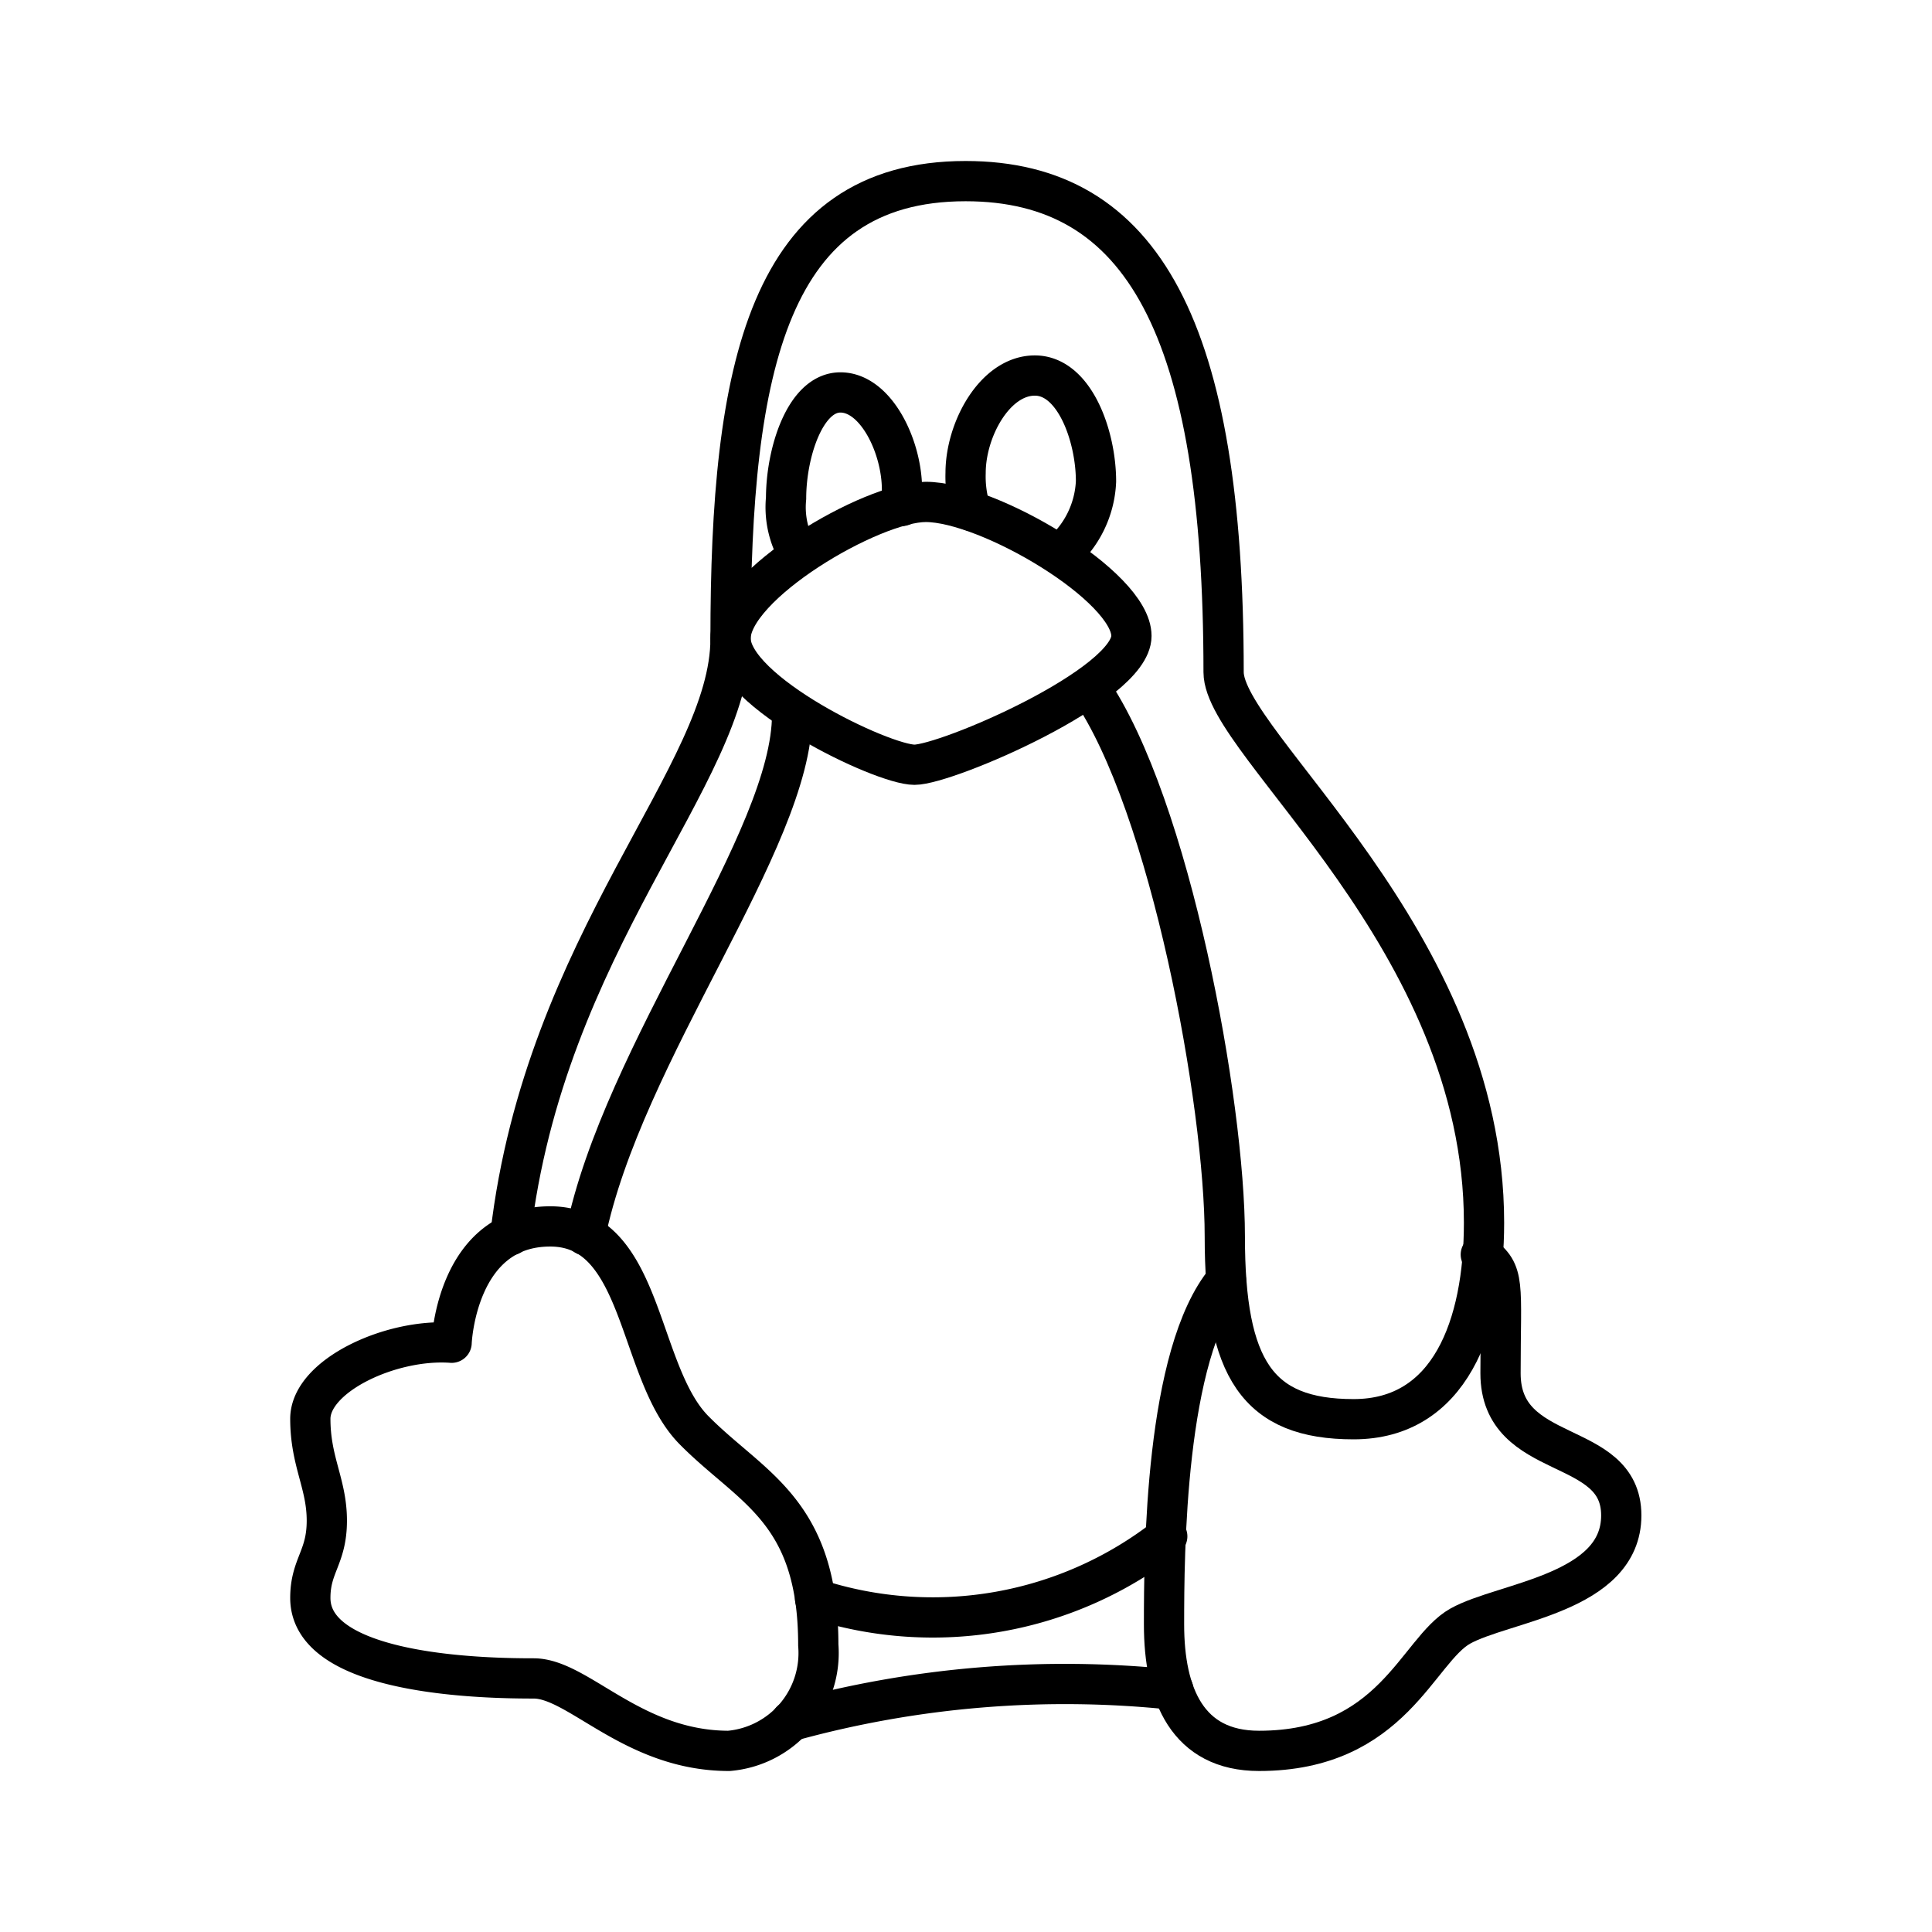 <?xml version="1.0" encoding="utf-8"?><!-- Uploaded to: SVG Repo, www.svgrepo.com, Generator: SVG Repo Mixer Tools -->
<svg width="800px" height="800px" viewBox="0 0 48 48" xmlns="http://www.w3.org/2000/svg"><defs><style>.a{fill:none;stroke:#000000;stroke-linecap:round;stroke-linejoin:round;}</style></defs><path class="a" d="M27.08,17.1c2,2.9,3.35,10.33,3.35,13.62s.81,4.54,3.2,4.54,3.24-2.32,3.24-4.88c0-7.07-6.47-11.89-6.47-13.68,0-8.51-2-12.2-6.41-12.2-4.91,0-5.84,4.64-5.84,11.37,0,3.37-4.62,7.52-5.47,14.82"/><path class="a" d="M30.46,31.81c-1.52,1.82-1.54,6.81-1.54,8.55s.58,3.14,2.36,3.14c3.32,0,3.93-2.5,5-3.1s4-.81,4-2.75-3-1.29-3-3.53.13-2.5-.49-2.95"/><path class="a" d="M20.33,40.87a2.44,2.44,0,0,1-2.22,2.63c-2.39,0-3.74-1.8-4.85-1.8s-5.55-.05-5.55-2c0-.81.41-1,.41-1.92s-.41-1.46-.41-2.53,2-2,3.51-1.89c0,0,.11-2.89,2.45-2.89s2.15,3.62,3.57,5.06S20.33,37.51,20.33,40.87Z"/><path class="a" d="M20.25,39.72A9.43,9.43,0,0,0,29,38.17"/><path class="a" d="M19.65,42.76a25.62,25.62,0,0,1,9.5-.78"/><path class="a" d="M14.54,30.69c.93-4.56,5.14-9.81,5.14-12.94"/><path class="a" d="M23,12.47c1.56,0,5.11,2.1,5.11,3.33S23.52,19,22.72,19s-4.57-1.81-4.57-3.14S21.65,12.47,23,12.47Z"/><path class="a" d="M24.12,12.69a2.8,2.8,0,0,1-.13-.94c0-1.08.73-2.42,1.72-2.42s1.52,1.51,1.52,2.63a2.51,2.51,0,0,1-.9,1.82"/><path class="a" d="M22.41,12.57c0-.11,0-.25,0-.4,0-1.08-.65-2.42-1.53-2.42s-1.35,1.51-1.35,2.63a2.26,2.26,0,0,0,.32,1.4"/></svg>